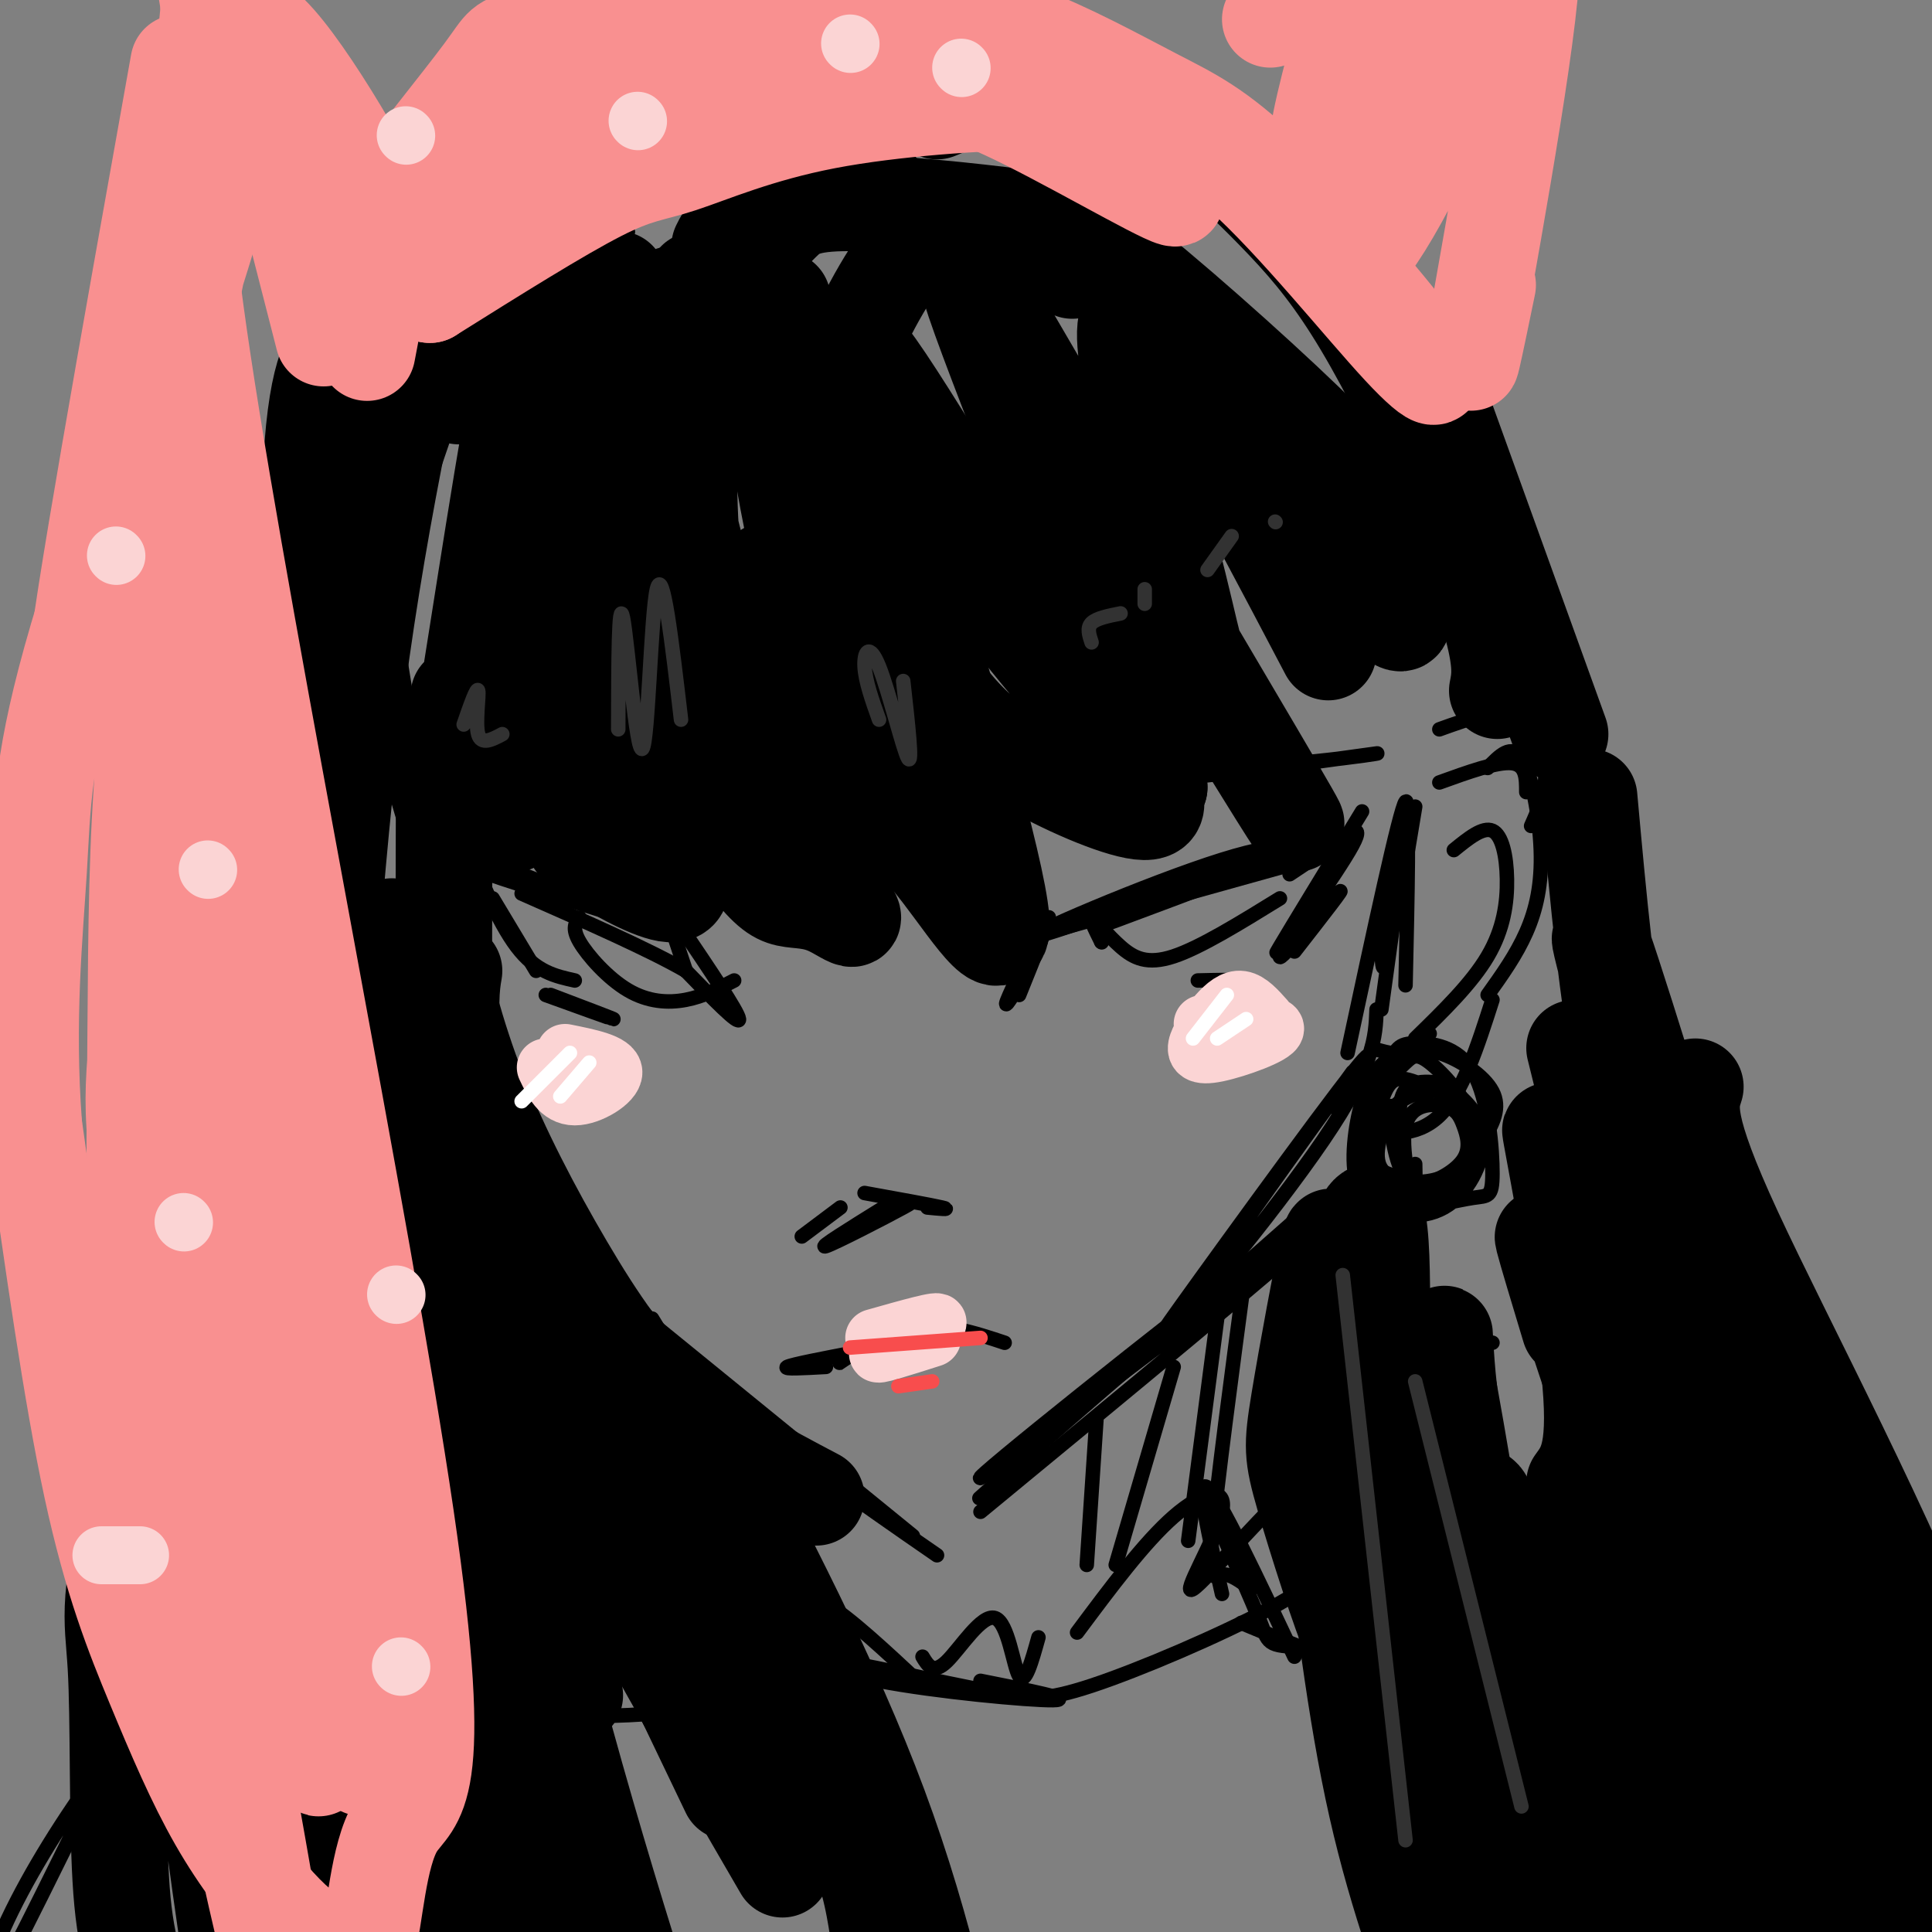 <svg viewBox='0 0 400 400' version='1.1' xmlns='http://www.w3.org/2000/svg' xmlns:xlink='http://www.w3.org/1999/xlink'><rect x="0" y="0" width="400" height="400" fill="#808080" stroke="none"/><g fill='none' stroke='#000000' stroke-width='3' stroke-linecap='round' stroke-linejoin='round'><path d='M77,126c6.745,-19.254 13.490,-38.507 13,-39c-0.490,-0.493 -8.214,17.775 -11,29c-2.786,11.225 -0.635,15.407 0,21c0.635,5.593 -0.247,12.598 2,23c2.247,10.402 7.624,24.201 13,38'/><path d='M86,163c-1.595,-1.619 -3.190,-3.238 -5,-17c-1.810,-13.762 -3.833,-39.667 -2,-32c1.833,7.667 7.524,48.905 13,74c5.476,25.095 10.738,34.048 16,43'/><path d='M83,148c-3.333,-10.500 -6.667,-21.000 -2,-5c4.667,16.000 17.333,58.500 30,101'/><path d='M95,198c-3.689,-11.822 -7.378,-23.644 -4,-14c3.378,9.644 13.822,40.756 22,60c8.178,19.244 14.089,26.622 20,34'/><path d='M104,231c9.978,16.044 19.956,32.089 26,41c6.044,8.911 8.156,10.689 17,17c8.844,6.311 24.422,17.156 40,28'/><path d='M106,238c12.667,16.500 25.333,33.000 40,47c14.667,14.000 31.333,25.500 48,37'/><path d='M119,261c0.000,0.000 70.000,57.000 70,57'/><path d='M203,313c30.530,-25.158 61.059,-50.316 74,-62c12.941,-11.684 8.293,-9.895 -14,7c-22.293,16.895 -62.233,48.895 -60,48c2.233,-0.895 46.638,-34.684 60,-45c13.362,-10.316 -4.319,2.842 -22,16'/><path d='M241,277c-14.844,12.444 -40.956,35.556 -38,33c2.956,-2.556 34.978,-30.778 67,-59'/><path d='M277,230c5.438,-9.145 10.875,-18.290 0,-4c-10.875,14.290 -38.063,52.014 -35,48c3.063,-4.014 36.378,-49.767 38,-52c1.622,-2.233 -28.448,39.053 -33,47c-4.552,7.947 16.414,-17.444 27,-33c10.586,-15.556 10.793,-21.278 11,-27'/><path d='M286,187c-0.022,8.778 -0.044,17.556 1,11c1.044,-6.556 3.156,-28.444 4,-30c0.844,-1.556 0.422,17.222 0,36'/><path d='M148,298c-3.178,-4.356 -6.356,-8.711 -5,-9c1.356,-0.289 7.244,3.489 11,10c3.756,6.511 5.378,15.756 7,25'/><path d='M155,320c1.689,3.545 3.378,7.090 5,12c1.622,4.910 3.175,11.185 0,14c-3.175,2.815 -11.080,2.169 -26,-1c-14.920,-3.169 -36.856,-8.862 -51,-11c-14.144,-2.138 -20.495,-0.720 -25,1c-4.505,1.720 -7.163,3.743 -10,6c-2.837,2.257 -5.852,4.749 -9,10c-3.148,5.251 -6.429,13.261 -9,23c-2.571,9.739 -4.431,21.209 -3,31c1.431,9.791 6.155,17.905 6,17c-0.155,-0.905 -5.187,-10.830 -6,-21c-0.813,-10.170 2.594,-20.585 6,-31'/><path d='M33,370c3.658,-10.011 9.804,-19.537 7,-14c-2.804,5.537 -14.557,26.138 -18,42c-3.443,15.862 1.426,26.984 2,22c0.574,-4.984 -3.145,-26.073 -3,-37c0.145,-10.927 4.155,-11.693 6,-13c1.845,-1.307 1.525,-3.154 13,-7c11.475,-3.846 34.743,-9.689 43,-11c8.257,-1.311 1.502,1.911 -4,3c-5.502,1.089 -9.751,0.044 -14,-1'/><path d='M65,354c-5.952,1.845 -13.833,6.958 -14,6c-0.167,-0.958 7.381,-7.988 13,-11c5.619,-3.012 9.310,-2.006 13,-1'/><path d='M227,294c0.000,0.000 -2.000,30.000 -2,30'/><path d='M243,283c0.000,0.000 -12.000,41.000 -12,41'/><path d='M252,273c0.000,0.000 -6.000,46.000 -6,46'/><path d='M258,262c-3.044,22.822 -6.089,45.644 -7,56c-0.911,10.356 0.311,8.244 2,8c1.689,-0.244 3.844,1.378 6,3'/><path d='M251,313c4.089,9.156 8.178,18.311 10,23c1.822,4.689 1.378,4.911 11,5c9.622,0.089 29.311,0.044 49,0'/><path d='M257,336c11.351,4.732 22.702,9.464 31,11c8.298,1.536 13.542,-0.125 18,-1c4.458,-0.875 8.131,-0.964 16,-5c7.869,-4.036 19.935,-12.018 32,-20'/><path d='M291,340c14.583,-5.000 29.167,-10.000 41,-13c11.833,-3.000 20.917,-4.000 30,-5'/><path d='M365,330c0.000,0.000 0.100,0.100 0.1,0.1'/><path d='M377,331c7.333,4.267 14.667,8.533 19,13c4.333,4.467 5.667,9.133 5,10c-0.667,0.867 -3.333,-2.067 -6,-5'/><path d='M135,273c15.000,24.500 30.000,49.000 36,62c6.000,13.000 3.000,14.500 0,16'/><path d='M157,307c3.686,14.351 7.372,28.702 8,36c0.628,7.298 -1.801,7.544 -10,9c-8.199,1.456 -22.169,4.123 -41,3c-18.831,-1.123 -42.523,-6.035 -54,-9c-11.477,-2.965 -10.738,-3.982 -10,-5'/><path d='M57,323c-3.824,2.169 -7.648,4.339 -12,8c-4.352,3.661 -9.232,8.815 -18,25c-8.768,16.185 -21.423,43.403 -27,53c-5.577,9.597 -4.074,1.574 0,-8c4.074,-9.574 10.721,-20.700 18,-31c7.279,-10.300 15.191,-19.773 21,-26c5.809,-6.227 9.517,-9.208 13,-11c3.483,-1.792 6.742,-2.396 10,-3'/><path d='M52,333c12.276,-0.095 24.553,-0.191 43,2c18.447,2.191 43.065,6.667 57,11c13.935,4.333 17.189,8.522 10,6c-7.189,-2.522 -24.820,-11.756 -39,-15c-14.180,-3.244 -24.909,-0.498 -25,1c-0.091,1.498 10.454,1.749 21,2'/><path d='M253,330c-2.750,-12.083 -5.500,-24.167 -3,-22c2.500,2.167 10.250,18.583 18,35'/><path d='M290,340c7.917,0.250 15.833,0.500 28,-3c12.167,-3.500 28.583,-10.750 45,-18'/><path d='M372,322c0.000,0.000 30.000,32.000 30,32'/><path d='M139,192c0.000,0.000 3.000,9.000 3,9'/><path d='M139,193c-21.667,-6.778 -43.333,-13.556 -40,-13c3.333,0.556 31.667,8.444 40,11c8.333,2.556 -3.333,-0.222 -15,-3'/><path d='M100,181c-1.578,-3.111 -3.156,-6.222 -2,-3c1.156,3.222 5.044,12.778 9,18c3.956,5.222 7.978,6.111 12,7'/><path d='M111,201c0.000,0.000 -9.000,-15.000 -9,-15'/><path d='M141,192c5.917,8.750 11.833,17.500 12,19c0.167,1.500 -5.417,-4.250 -11,-10'/><path d='M142,201c-7.500,-4.333 -20.750,-10.167 -34,-16'/><path d='M211,206c3.467,-8.578 6.933,-17.156 6,-16c-0.933,1.156 -6.267,12.044 -8,16c-1.733,3.956 0.133,0.978 2,-2'/><path d='M217,192c18.995,-4.758 37.990,-9.515 46,-13c8.010,-3.485 5.033,-5.697 -10,-1c-15.033,4.697 -42.124,16.303 -39,16c3.124,-0.303 36.464,-12.515 49,-17c12.536,-4.485 4.268,-1.242 -4,2'/><path d='M259,179c-9.867,4.000 -32.533,13.000 -32,13c0.533,-0.000 24.267,-9.000 48,-18'/><path d='M282,168c-7.417,12.167 -14.833,24.333 -17,28c-2.167,3.667 0.917,-1.167 4,-6'/><path d='M228,195c0.000,0.000 0.100,0.100 0.1,0.1'/><path d='M228,195c-1.327,-2.661 -2.655,-5.321 -2,-5c0.655,0.321 3.292,3.625 6,6c2.708,2.375 5.488,3.821 11,2c5.512,-1.821 13.756,-6.911 22,-12'/><path d='M120,190c-0.833,1.065 -1.667,2.131 0,5c1.667,2.869 5.833,7.542 10,10c4.167,2.458 8.333,2.702 12,2c3.667,-0.702 6.833,-2.351 10,-4'/><path d='M134,191c0.000,0.000 -26.000,-10.000 -26,-10'/><path d='M217,193c0.000,0.000 61.000,-17.000 61,-17'/><path d='M273,177c0.000,0.000 -6.000,4.000 -6,4'/><path d='M273,177c5.065,-3.905 10.131,-7.810 7,-2c-3.131,5.810 -14.458,21.333 -15,23c-0.542,1.667 9.702,-10.524 12,-13c2.298,-2.476 -3.351,4.762 -9,12'/><path d='M113,206c6.917,2.500 13.833,5.000 14,5c0.167,0.000 -6.417,-2.500 -13,-5'/><path d='M248,203c3.583,-0.083 7.167,-0.167 8,0c0.833,0.167 -1.083,0.583 -3,1'/><path d='M195,160c0.000,0.000 4.000,2.000 4,2'/><path d='M195,160c9.767,1.676 19.534,3.352 39,2c19.466,-1.352 48.630,-5.734 51,-6c2.370,-0.266 -22.054,3.582 -42,3c-19.946,-0.582 -35.413,-5.595 -40,-7c-4.587,-1.405 1.707,0.797 8,3'/><path d='M211,155c4.667,1.167 12.333,2.583 20,4'/><path d='M147,158c-9.000,3.000 -18.000,6.000 -21,7c-3.000,1.000 0.000,0.000 3,-1'/><path d='M158,160c-6.311,2.378 -12.622,4.756 -23,5c-10.378,0.244 -24.822,-1.644 -30,-2c-5.178,-0.356 -1.089,0.822 3,2'/><path d='M166,256c0.000,0.000 8.000,-6.000 8,-6'/><path d='M179,247c6.917,1.250 13.833,2.500 16,3c2.167,0.500 -0.417,0.250 -3,0'/><path d='M183,250c-6.911,4.289 -13.822,8.578 -12,8c1.822,-0.578 12.378,-6.022 16,-8c3.622,-1.978 0.311,-0.489 -3,1'/><path d='M177,280c-6.500,1.250 -13.000,2.500 -14,3c-1.000,0.500 3.500,0.250 8,0'/><path d='M177,280c0.000,0.000 0.100,0.100 0.1,0.1'/><path d='M177,280c-2.511,1.689 -5.022,3.378 -3,2c2.022,-1.378 8.578,-5.822 15,-7c6.422,-1.178 12.711,0.911 19,3'/><path d='M184,283c3.000,-0.583 6.000,-1.167 6,-1c0.000,0.167 -3.000,1.083 -6,2'/><path d='M279,218c5.417,-25.250 10.833,-50.500 12,-52c1.167,-1.500 -1.917,20.750 -5,43'/><path d='M92,67c10.465,-13.682 20.930,-27.363 26,-34c5.070,-6.637 4.745,-6.229 14,-10c9.255,-3.771 28.089,-11.722 24,-8c-4.089,3.722 -31.101,19.118 -44,29c-12.899,9.882 -11.685,14.252 -13,22c-1.315,7.748 -5.157,18.874 -9,30'/><path d='M87,108c1.101,-7.536 2.202,-15.071 4,-20c1.798,-4.929 4.292,-7.250 6,-10c1.708,-2.750 2.631,-5.929 8,-11c5.369,-5.071 15.185,-12.036 25,-19'/><path d='M293,167c0.000,0.000 -3.000,18.000 -3,18'/><path d='M298,162c6.000,-2.167 12.000,-4.333 15,-4c3.000,0.333 3.000,3.167 3,6'/><path d='M308,159c2.464,-2.565 4.929,-5.131 7,-2c2.071,3.131 3.750,11.958 4,19c0.250,7.042 -0.929,12.298 -3,17c-2.071,4.702 -5.036,8.851 -8,13'/><path d='M309,207c-3.111,9.711 -6.222,19.422 -11,24c-4.778,4.578 -11.222,4.022 -14,2c-2.778,-2.022 -1.889,-5.511 -1,-9'/><path d='M298,151c6.556,-2.356 13.111,-4.711 17,-3c3.889,1.711 5.111,7.489 5,12c-0.111,4.511 -1.556,7.756 -3,11'/><path d='M301,176c3.012,-2.446 6.024,-4.893 8,-4c1.976,0.893 2.917,5.125 3,10c0.083,4.875 -0.690,10.393 -4,16c-3.310,5.607 -9.155,11.304 -15,17'/><path d='M296,214c-1.500,1.750 -3.000,3.500 -5,4c-2.000,0.500 -4.500,-0.250 -7,-1'/><path d='M288,229c-1.966,5.089 -3.933,10.178 -2,13c1.933,2.822 7.765,3.375 12,2c4.235,-1.375 6.874,-4.680 9,-8c2.126,-3.320 3.740,-6.656 2,-10c-1.740,-3.344 -6.832,-6.694 -11,-8c-4.168,-1.306 -7.410,-0.566 -10,1c-2.590,1.566 -4.528,3.958 -6,9c-1.472,5.042 -2.477,12.733 -1,17c1.477,4.267 5.438,5.110 9,5c3.562,-0.110 6.727,-1.175 9,-2c2.273,-0.825 3.655,-1.412 5,-4c1.345,-2.588 2.652,-7.178 1,-12c-1.652,-4.822 -6.265,-9.877 -9,-12c-2.735,-2.123 -3.592,-1.315 -5,0c-1.408,1.315 -3.367,3.136 -5,6c-1.633,2.864 -2.940,6.771 -3,11c-0.060,4.229 1.126,8.780 3,11c1.874,2.220 4.437,2.110 7,2'/><path d='M293,250c3.540,-0.154 8.890,-1.540 12,-2c3.110,-0.460 3.979,0.006 4,-5c0.021,-5.006 -0.806,-15.483 -4,-21c-3.194,-5.517 -8.754,-6.072 -12,-6c-3.246,0.072 -4.177,0.771 -6,6c-1.823,5.229 -4.537,14.986 -4,20c0.537,5.014 4.325,5.283 8,6c3.675,0.717 7.237,1.882 10,0c2.763,-1.882 4.729,-6.810 6,-10c1.271,-3.190 1.848,-4.640 -1,-7c-2.848,-2.360 -9.121,-5.628 -13,-7c-3.879,-1.372 -5.362,-0.847 -7,4c-1.638,4.847 -3.430,14.016 -1,19c2.430,4.984 9.080,5.783 14,3c4.920,-2.783 8.108,-9.146 8,-14c-0.108,-4.854 -3.514,-8.198 -6,-10c-2.486,-1.802 -4.054,-2.062 -6,-2c-1.946,0.062 -4.270,0.446 -5,4c-0.730,3.554 0.135,10.277 1,17'/><path d='M291,245c2.157,2.722 7.050,1.028 10,0c2.950,-1.028 3.958,-1.392 4,-5c0.042,-3.608 -0.882,-10.462 -4,-13c-3.118,-2.538 -8.431,-0.759 -11,1c-2.569,1.759 -2.393,3.500 -2,6c0.393,2.500 1.003,5.759 2,8c0.997,2.241 2.383,3.464 5,3c2.617,-0.464 6.467,-2.616 8,-5c1.533,-2.384 0.751,-5.000 0,-7c-0.751,-2.000 -1.471,-3.385 -4,-4c-2.529,-0.615 -6.865,-0.462 -8,4c-1.135,4.462 0.933,13.231 3,22'/><path d='M293,241c0.000,0.000 1.000,64.000 1,64'/><path d='M286,281c0.000,0.000 23.000,-3.000 23,-3'/><path d='M160,326c-13.208,-7.750 -26.417,-15.500 -32,-18c-5.583,-2.500 -3.542,0.250 -1,5c2.542,4.750 5.583,11.500 12,18c6.417,6.500 16.208,12.750 26,19'/><path d='M163,333c1.667,-1.833 3.333,-3.667 8,-1c4.667,2.667 12.333,9.833 20,17'/><path d='M191,343c1.107,1.845 2.214,3.690 5,1c2.786,-2.690 7.250,-9.917 10,-9c2.750,0.917 3.786,9.976 5,12c1.214,2.024 2.607,-2.988 4,-8'/><path d='M223,338c6.972,-9.357 13.944,-18.714 20,-24c6.056,-5.286 11.197,-6.501 10,-1c-1.197,5.501 -8.731,17.720 -6,16c2.731,-1.720 15.728,-17.377 24,-24c8.272,-6.623 11.819,-4.211 14,-3c2.181,1.211 2.996,1.222 2,4c-0.996,2.778 -3.803,8.322 -7,13c-3.197,4.678 -6.784,8.490 -17,14c-10.216,5.510 -27.062,12.717 -37,16c-9.938,3.283 -12.969,2.641 -16,2'/><path d='M210,351c-10.491,-1.442 -28.719,-6.046 -36,-7c-7.281,-0.954 -3.614,1.743 8,4c11.614,2.257 31.175,4.073 36,4c4.825,-0.073 -5.088,-2.037 -15,-4'/></g>
<g fill='none' stroke='#000000' stroke-width='20' stroke-linecap='round' stroke-linejoin='round'><path d='M92,46c-7.159,32.191 -14.319,64.381 -19,103c-4.681,38.619 -6.884,83.666 -9,102c-2.116,18.334 -4.144,9.956 0,22c4.144,12.044 14.462,44.512 18,58c3.538,13.488 0.297,7.997 -3,5c-3.297,-2.997 -6.648,-3.498 -10,-4'/><path d='M70,71c-2.767,4.871 -5.534,9.742 -6,39c-0.466,29.258 1.370,82.904 -1,121c-2.370,38.096 -8.946,60.641 -9,85c-0.054,24.359 6.413,50.531 11,66c4.587,15.469 7.293,20.234 10,25'/><path d='M92,151c-0.200,68.667 -0.400,137.333 1,186c1.400,48.667 4.400,77.333 6,88c1.600,10.667 1.800,3.333 2,-4'/><path d='M96,343c0.000,0.000 -6.000,-111.000 -6,-111'/><path d='M94,201c-0.548,3.196 -1.095,6.393 0,25c1.095,18.607 3.833,52.625 13,94c9.167,41.375 24.762,90.107 31,109c6.238,18.893 3.119,7.946 0,-3'/><path d='M119,351c0.000,0.000 -9.000,-39.000 -9,-39'/><path d='M101,260c4.417,14.917 8.833,29.833 19,51c10.167,21.167 26.083,48.583 42,76'/><path d='M133,335c-17.000,-36.000 -34.000,-72.000 -31,-66c3.000,6.000 26.000,54.000 49,102'/><path d='M144,58c-0.951,19.989 -1.903,39.977 -1,52c0.903,12.023 3.660,16.080 7,23c3.340,6.920 7.261,16.704 18,26c10.739,9.296 28.295,18.104 28,17c-0.295,-1.104 -18.440,-12.121 -27,-18c-8.560,-5.879 -7.535,-6.621 -10,-12c-2.465,-5.379 -8.418,-15.394 -12,-24c-3.582,-8.606 -4.791,-15.803 -6,-23'/><path d='M139,61c-2.891,14.526 -5.781,29.052 -7,40c-1.219,10.948 -0.766,18.317 0,26c0.766,7.683 1.844,15.680 6,25c4.156,9.320 11.390,19.962 16,26c4.610,6.038 6.596,7.471 9,8c2.404,0.529 5.225,0.155 9,2c3.775,1.845 8.504,5.910 -1,-6c-9.504,-11.910 -33.240,-39.793 -44,-56c-10.760,-16.207 -8.542,-20.737 -9,-24c-0.458,-3.263 -3.592,-5.259 -1,-16c2.592,-10.741 10.908,-30.227 11,-28c0.092,2.227 -8.042,26.168 -12,39c-3.958,12.832 -3.741,14.556 -3,25c0.741,10.444 2.005,29.608 3,40c0.995,10.392 1.720,12.012 6,15c4.280,2.988 12.114,7.343 16,8c3.886,0.657 3.825,-2.384 1,-8c-2.825,-5.616 -8.412,-13.808 -14,-22'/><path d='M125,155c-3.458,-5.562 -5.103,-8.465 -8,-12c-2.897,-3.535 -7.044,-7.700 -8,-25c-0.956,-17.300 1.281,-47.735 -1,-40c-2.281,7.735 -9.080,53.638 -12,71c-2.920,17.362 -1.960,6.181 -1,-5'/><path d='M88,62c-0.041,-3.809 -0.083,-7.617 3,-14c3.083,-6.383 9.290,-15.340 12,-20c2.710,-4.660 1.922,-5.022 10,-10c8.078,-4.978 25.021,-14.571 21,-6c-4.021,8.571 -29.006,35.306 -39,50c-9.994,14.694 -4.997,17.347 0,20'/><path d='M108,78c-2.250,-3.167 -4.500,-6.333 -1,-14c3.500,-7.667 12.750,-19.833 22,-32'/><path d='M154,55c2.743,-3.279 5.487,-6.558 8,-9c2.513,-2.442 4.796,-4.048 14,-4c9.204,0.048 25.328,1.749 35,3c9.672,1.251 12.890,2.054 24,11c11.110,8.946 30.112,26.037 39,35c8.888,8.963 7.662,9.798 10,17c2.338,7.202 8.239,20.772 6,21c-2.239,0.228 -12.620,-12.886 -23,-26'/><path d='M222,56c-6.869,-3.798 -13.738,-7.596 -18,-9c-4.262,-1.404 -5.918,-0.412 -8,0c-2.082,0.412 -4.591,0.246 -9,6c-4.409,5.754 -10.717,17.428 -13,26c-2.283,8.572 -0.541,14.040 0,18c0.541,3.960 -0.121,6.411 3,14c3.121,7.589 10.023,20.317 16,29c5.977,8.683 11.029,13.320 19,18c7.971,4.680 18.863,9.404 24,10c5.137,0.596 4.520,-2.937 -3,-12c-7.520,-9.063 -21.944,-23.656 -35,-44c-13.056,-20.344 -24.746,-46.439 -18,-38c6.746,8.439 31.927,51.411 45,72c13.073,20.589 14.036,18.794 15,17'/><path d='M240,163c-6.271,-19.287 -29.449,-76.004 -37,-97c-7.551,-20.996 0.526,-6.272 17,22c16.474,28.272 41.345,70.092 47,80c5.655,9.908 -7.907,-12.097 -14,-22c-6.093,-9.903 -4.717,-7.705 -9,-25c-4.283,-17.295 -14.224,-54.084 -10,-55c4.224,-0.916 22.612,34.042 41,69'/><path d='M194,23c6.222,-2.590 12.445,-5.181 18,-6c5.555,-0.819 10.444,0.133 16,2c5.556,1.867 11.780,4.650 18,9c6.220,4.350 12.435,10.268 18,16c5.565,5.732 10.481,11.279 16,20c5.519,8.721 11.640,20.617 17,33c5.360,12.383 9.960,25.252 12,33c2.040,7.748 1.520,10.374 1,13'/><path d='M297,80c0.000,0.000 26.000,72.000 26,72'/><path d='M329,165c1.906,21.048 3.811,42.096 7,57c3.189,14.904 7.661,23.665 5,11c-2.661,-12.665 -12.456,-46.756 -9,-37c3.456,9.756 20.161,63.357 27,89c6.839,25.643 3.811,23.326 2,22c-1.811,-1.326 -2.406,-1.663 -3,-2'/><path d='M326,217c6.881,27.748 13.763,55.496 16,69c2.237,13.504 -0.170,12.765 -2,12c-1.830,-0.765 -3.081,-1.556 -4,-2c-0.919,-0.444 -1.504,-0.542 -5,-16c-3.496,-15.458 -9.903,-46.277 -10,-46c-0.097,0.277 6.115,31.651 8,49c1.885,17.349 -0.558,20.675 -3,24'/><path d='M112,255c21.178,39.222 42.356,78.444 54,102c11.644,23.556 13.756,31.444 15,38c1.244,6.556 1.622,11.778 2,17'/><path d='M144,294c14.167,27.000 28.333,54.000 38,80c9.667,26.000 14.833,51.000 20,76'/><path d='M64,169c1.668,-0.421 3.335,-0.842 -4,26c-7.335,26.842 -23.674,80.948 -31,109c-7.326,28.052 -5.640,30.051 -5,41c0.640,10.949 0.233,30.847 1,44c0.767,13.153 2.707,19.562 10,40c7.293,20.438 19.939,54.905 21,43c1.061,-11.905 -9.462,-70.182 -13,-102c-3.538,-31.818 -0.091,-37.179 2,-45c2.091,-7.821 2.826,-18.104 9,-38c6.174,-19.896 17.787,-49.406 21,-59c3.213,-9.594 -1.974,0.728 -6,17c-4.026,16.272 -6.889,38.492 -8,57c-1.111,18.508 -0.468,33.303 1,50c1.468,16.697 3.761,35.297 6,48c2.239,12.703 4.425,19.508 8,34c3.575,14.492 8.539,36.671 8,16c-0.539,-20.671 -6.583,-84.192 -9,-120c-2.417,-35.808 -1.209,-43.904 0,-52'/><path d='M75,278c1.333,-31.083 4.664,-82.789 6,-86c1.336,-3.211 0.676,42.075 1,69c0.324,26.925 1.630,35.490 6,61c4.370,25.510 11.803,67.966 16,89c4.197,21.034 5.158,20.647 10,32c4.842,11.353 13.566,34.445 8,13c-5.566,-21.445 -25.422,-87.428 -37,-138c-11.578,-50.572 -14.880,-85.735 -6,-67c8.880,18.735 29.940,91.367 51,164'/><path d='M111,140c-2.489,18.844 -4.978,37.689 -5,28c-0.022,-9.689 2.422,-47.911 4,-64c1.578,-16.089 2.289,-10.044 3,-4'/><path d='M159,118c0.000,0.000 10.000,37.000 10,37'/><path d='M149,51c1.250,-2.500 2.500,-5.000 8,-7c5.500,-2.000 15.250,-3.500 25,-5'/><path d='M89,192c2.667,11.048 5.333,22.095 10,34c4.667,11.905 11.333,24.667 18,36c6.667,11.333 13.333,21.238 22,29c8.667,7.762 19.333,13.381 30,19'/><path d='M109,274c0.000,0.000 -17.000,-37.000 -17,-37'/><path d='M88,204c0.000,0.000 0.100,0.100 0.1,0.1'/><path d='M275,266c0.634,-6.643 1.268,-13.286 0,-8c-1.268,5.286 -4.437,22.500 -6,32c-1.563,9.500 -1.518,11.287 1,20c2.518,8.713 7.509,24.352 10,30c2.491,5.648 2.481,1.303 3,0c0.519,-1.303 1.568,0.434 0,-5c-1.568,-5.434 -5.751,-18.038 -8,-28c-2.249,-9.962 -2.562,-17.281 0,-30c2.562,-12.719 8.001,-30.838 10,-25c1.999,5.838 0.560,35.632 1,51c0.440,15.368 2.759,16.308 4,19c1.241,2.692 1.405,7.134 4,11c2.595,3.866 7.622,7.156 10,5c2.378,-2.156 2.108,-9.759 1,-19c-1.108,-9.241 -3.054,-20.121 -5,-31'/><path d='M300,288c-0.956,-8.410 -0.847,-13.936 -1,-11c-0.153,2.936 -0.567,14.333 1,23c1.567,8.667 5.114,14.603 7,18c1.886,3.397 2.110,4.256 4,4c1.890,-0.256 5.445,-1.628 9,-3'/><path d='M325,275c-4.800,-15.889 -9.600,-31.778 0,-3c9.600,28.778 33.600,102.222 42,126c8.400,23.778 1.200,-2.111 -6,-28'/><path d='M345,297c-6.216,-26.529 -12.431,-53.058 -2,-19c10.431,34.058 37.509,128.702 39,129c1.491,0.298 -22.603,-93.749 -23,-110c-0.397,-16.251 22.904,45.293 33,75c10.096,29.707 6.987,27.575 6,30c-0.987,2.425 0.146,9.407 -1,14c-1.146,4.593 -4.573,6.796 -8,9'/><path d='M275,307c2.778,23.654 5.556,47.307 10,67c4.444,19.693 10.554,35.425 14,45c3.446,9.575 4.227,12.994 6,9c1.773,-3.994 4.539,-15.401 -1,-44c-5.539,-28.599 -19.383,-74.388 -16,-65c3.383,9.388 23.992,73.955 34,107c10.008,33.045 9.414,34.569 2,-4c-7.414,-38.569 -21.650,-117.230 -17,-112c4.650,5.230 28.186,94.351 38,129c9.814,34.649 5.907,14.824 2,-5'/><path d='M347,434c-6.900,-36.716 -25.148,-126.006 -21,-119c4.148,7.006 30.694,110.309 35,118c4.306,7.691 -13.627,-80.231 -17,-106c-3.373,-25.769 7.813,10.616 19,47'/><path d='M351,225c-1.208,3.750 -2.417,7.500 8,30c10.417,22.500 32.458,63.750 45,97c12.542,33.250 15.583,58.500 14,63c-1.583,4.500 -7.792,-11.750 -14,-28'/><path d='M162,62c-1.289,9.097 -2.577,18.195 0,35c2.577,16.805 9.021,41.319 15,56c5.979,14.681 11.494,19.530 18,28c6.506,8.470 14.002,20.563 12,7c-2.002,-13.563 -13.501,-52.781 -25,-92'/></g>
<g fill='none' stroke='#F99090' stroke-width='20' stroke-linecap='round' stroke-linejoin='round'><path d='M76,73c0.957,-5.074 1.915,-10.147 3,-14c1.085,-3.853 2.298,-6.485 9,-14c6.702,-7.515 18.893,-19.913 32,-28c13.107,-8.087 27.129,-11.863 38,-14c10.871,-2.137 18.590,-2.633 27,-2c8.410,0.633 17.511,2.397 27,6c9.489,3.603 19.365,9.046 27,13c7.635,3.954 13.028,6.420 23,16c9.972,9.580 24.522,26.274 31,35c6.478,8.726 4.884,9.483 -3,1c-7.884,-8.483 -22.059,-26.206 -33,-36c-10.941,-9.794 -18.649,-11.658 -24,-13c-5.351,-1.342 -8.345,-2.161 -19,-2c-10.655,0.161 -28.969,1.301 -43,4c-14.031,2.699 -23.778,6.957 -30,9c-6.222,2.043 -8.921,1.869 -17,6c-8.079,4.131 -21.540,12.565 -35,21'/><path d='M89,61c-3.115,0.165 6.598,-9.924 11,-15c4.402,-5.076 3.494,-5.139 16,-10c12.506,-4.861 38.426,-14.520 53,-18c14.574,-3.480 17.801,-0.783 21,0c3.199,0.783 6.371,-0.349 18,5c11.629,5.349 31.716,17.179 35,18c3.284,0.821 -10.233,-9.368 -21,-16c-10.767,-6.632 -18.783,-9.709 -27,-11c-8.217,-1.291 -16.633,-0.798 -24,1c-7.367,1.798 -13.683,4.899 -20,8'/><path d='M67,70c-8.766,-34.315 -17.532,-68.630 -21,-77c-3.468,-8.370 -1.639,9.205 -4,17c-2.361,7.795 -8.911,5.812 0,65c8.911,59.188 33.283,179.549 42,239c8.717,59.451 1.779,57.992 -2,64c-3.779,6.008 -4.399,19.482 -6,25c-1.601,5.518 -4.184,3.079 -7,1c-2.816,-2.079 -5.865,-3.797 -10,-8c-4.135,-4.203 -9.356,-10.889 -14,-19c-4.644,-8.111 -8.712,-17.645 -13,-28c-4.288,-10.355 -8.797,-21.530 -13,-41c-4.203,-19.470 -8.102,-47.235 -12,-75'/><path d='M7,233c-1.662,-22.020 0.184,-39.569 1,-53c0.816,-13.431 0.601,-22.743 8,-48c7.399,-25.257 22.410,-66.461 29,-90c6.590,-23.539 4.757,-29.415 2,-38c-2.757,-8.585 -6.439,-19.880 -6,-16c0.439,3.880 5.000,22.935 4,41c-1.000,18.065 -7.561,35.142 -11,69c-3.439,33.858 -3.755,84.498 -5,108c-1.245,23.502 -3.419,19.865 4,63c7.419,43.135 24.432,133.042 25,142c0.568,8.958 -15.309,-63.033 -23,-107c-7.691,-43.967 -7.195,-59.909 -7,-78c0.195,-18.091 0.091,-38.332 1,-56c0.909,-17.668 2.831,-32.762 5,-44c2.169,-11.238 4.584,-18.619 7,-26'/><path d='M41,100c-1.078,9.488 -7.274,46.207 -1,111c6.274,64.793 25.018,157.660 26,155c0.982,-2.660 -15.798,-100.846 -22,-156c-6.202,-55.154 -1.827,-67.277 -1,-69c0.827,-1.723 -1.894,6.953 4,52c5.894,45.047 20.405,126.466 24,151c3.595,24.534 -3.724,-7.818 -9,-47c-5.276,-39.182 -8.507,-85.195 -6,-79c2.507,6.195 10.754,64.597 19,123'/><path d='M75,341c3.167,24.667 1.583,24.833 0,25'/><path d='M37,13c-10.417,58.250 -20.833,116.500 -21,124c-0.167,7.500 9.917,-35.750 20,-79'/><path d='M48,21c0.238,-10.673 0.476,-21.345 8,-14c7.524,7.345 22.333,32.708 25,41c2.667,8.292 -6.810,-0.488 -12,-6c-5.190,-5.512 -6.095,-7.756 -7,-10'/><path d='M86,42c-1.413,0.438 -2.826,0.875 -5,2c-2.174,1.125 -5.110,2.936 -1,-3c4.110,-5.936 15.266,-19.619 20,-26c4.734,-6.381 3.048,-5.458 10,-8c6.952,-2.542 22.544,-8.547 32,-11c9.456,-2.453 12.777,-1.353 20,0c7.223,1.353 18.350,2.958 26,6c7.650,3.042 11.825,7.521 16,12'/><path d='M279,27c0.555,-3.653 1.110,-7.306 9,-22c7.890,-14.694 23.115,-40.430 21,-31c-2.115,9.430 -21.569,54.027 -27,71c-5.431,16.973 3.163,6.323 13,-14c9.837,-20.323 20.918,-50.318 22,-41c1.082,9.318 -7.834,57.948 -11,76c-3.166,18.052 -0.583,5.526 2,-7'/><path d='M263,4c14.107,-28.565 28.214,-57.131 27,-45c-1.214,12.131 -17.750,64.958 -17,70c0.750,5.042 18.786,-37.702 26,-48c7.214,-10.298 3.607,11.851 0,34'/></g>
<g fill='none' stroke='#FBD4D4' stroke-width='12' stroke-linecap='round' stroke-linejoin='round'><path d='M38,253c0.000,0.000 0.100,0.100 0.1,0.1'/><path d='M82,268c0.000,0.000 0.100,0.100 0.1,0.1'/><path d='M21,322c0.000,0.000 8.000,0.000 8,0'/><path d='M83,345c0.000,0.000 0.100,0.100 0.1,0.1'/><path d='M43,180c0.000,0.000 0.100,0.100 0.1,0.1'/><path d='M24,115c0.000,0.000 0.100,0.100 0.1,0.1'/><path d='M84,28c0.000,0.000 0.100,0.100 0.1,0.1'/><path d='M132,25c0.000,0.000 0.100,0.100 0.1,0.1'/><path d='M176,9c0.000,0.000 0.100,0.100 0.1,0.1'/><path d='M199,14c0.000,0.000 0.100,0.100 0.1,0.1'/><path d='M117,218c4.978,1.000 9.956,2.000 10,4c0.044,2.000 -4.844,5.000 -8,5c-3.156,-0.000 -4.578,-3.000 -6,-6'/><path d='M262,211c-1.669,-1.875 -3.338,-3.750 -5,-4c-1.662,-0.250 -3.318,1.124 -5,3c-1.682,1.876 -3.389,4.256 -4,6c-0.611,1.744 -0.126,2.854 4,2c4.126,-0.854 11.893,-3.673 12,-5c0.107,-1.327 -7.447,-1.164 -15,-1'/><path d='M181,277c7.067,-2.000 14.133,-4.000 13,-3c-1.133,1.000 -10.467,5.000 -12,6c-1.533,1.000 4.733,-1.000 11,-3'/></g>
<g fill='none' stroke='#F84D4D' stroke-width='3' stroke-linecap='round' stroke-linejoin='round'><path d='M176,279c0.000,0.000 27.000,-2.000 27,-2'/><path d='M186,287c0.000,0.000 7.000,-1.000 7,-1'/></g>
<g fill='none' stroke='#FFFFFF' stroke-width='3' stroke-linecap='round' stroke-linejoin='round'><path d='M118,218c0.000,0.000 -10.000,10.000 -10,10'/><path d='M122,220c0.000,0.000 -6.000,7.000 -6,7'/><path d='M254,206c0.000,0.000 -7.000,9.000 -7,9'/><path d='M258,211c0.000,0.000 -6.000,4.000 -6,4'/></g>
<g fill='none' stroke='#323232' stroke-width='3' stroke-linecap='round' stroke-linejoin='round'><path d='M96,150c1.378,-3.956 2.756,-7.911 3,-7c0.244,0.911 -0.644,6.689 0,9c0.644,2.311 2.822,1.156 5,0'/><path d='M128,151c0.030,-13.917 0.060,-27.833 1,-23c0.940,4.833 2.792,28.417 4,27c1.208,-1.417 1.774,-27.833 3,-33c1.226,-5.167 3.113,10.917 5,27'/><path d='M182,149c-1.423,-3.988 -2.845,-7.976 -3,-11c-0.155,-3.024 0.958,-5.083 3,0c2.042,5.083 5.012,17.310 6,19c0.988,1.690 -0.006,-7.155 -1,-16'/><path d='M226,133c-0.500,-1.500 -1.000,-3.000 0,-4c1.000,-1.000 3.500,-1.500 6,-2'/><path d='M237,122c0.000,0.000 0.000,3.000 0,3'/><path d='M250,118c0.000,0.000 5.000,-7.000 5,-7'/><path d='M264,108c0.000,0.000 0.100,0.100 0.1,0.1'/><path d='M278,264c0.000,0.000 13.000,117.000 13,117'/><path d='M293,286c0.000,0.000 22.000,88.000 22,88'/></g>
</svg>